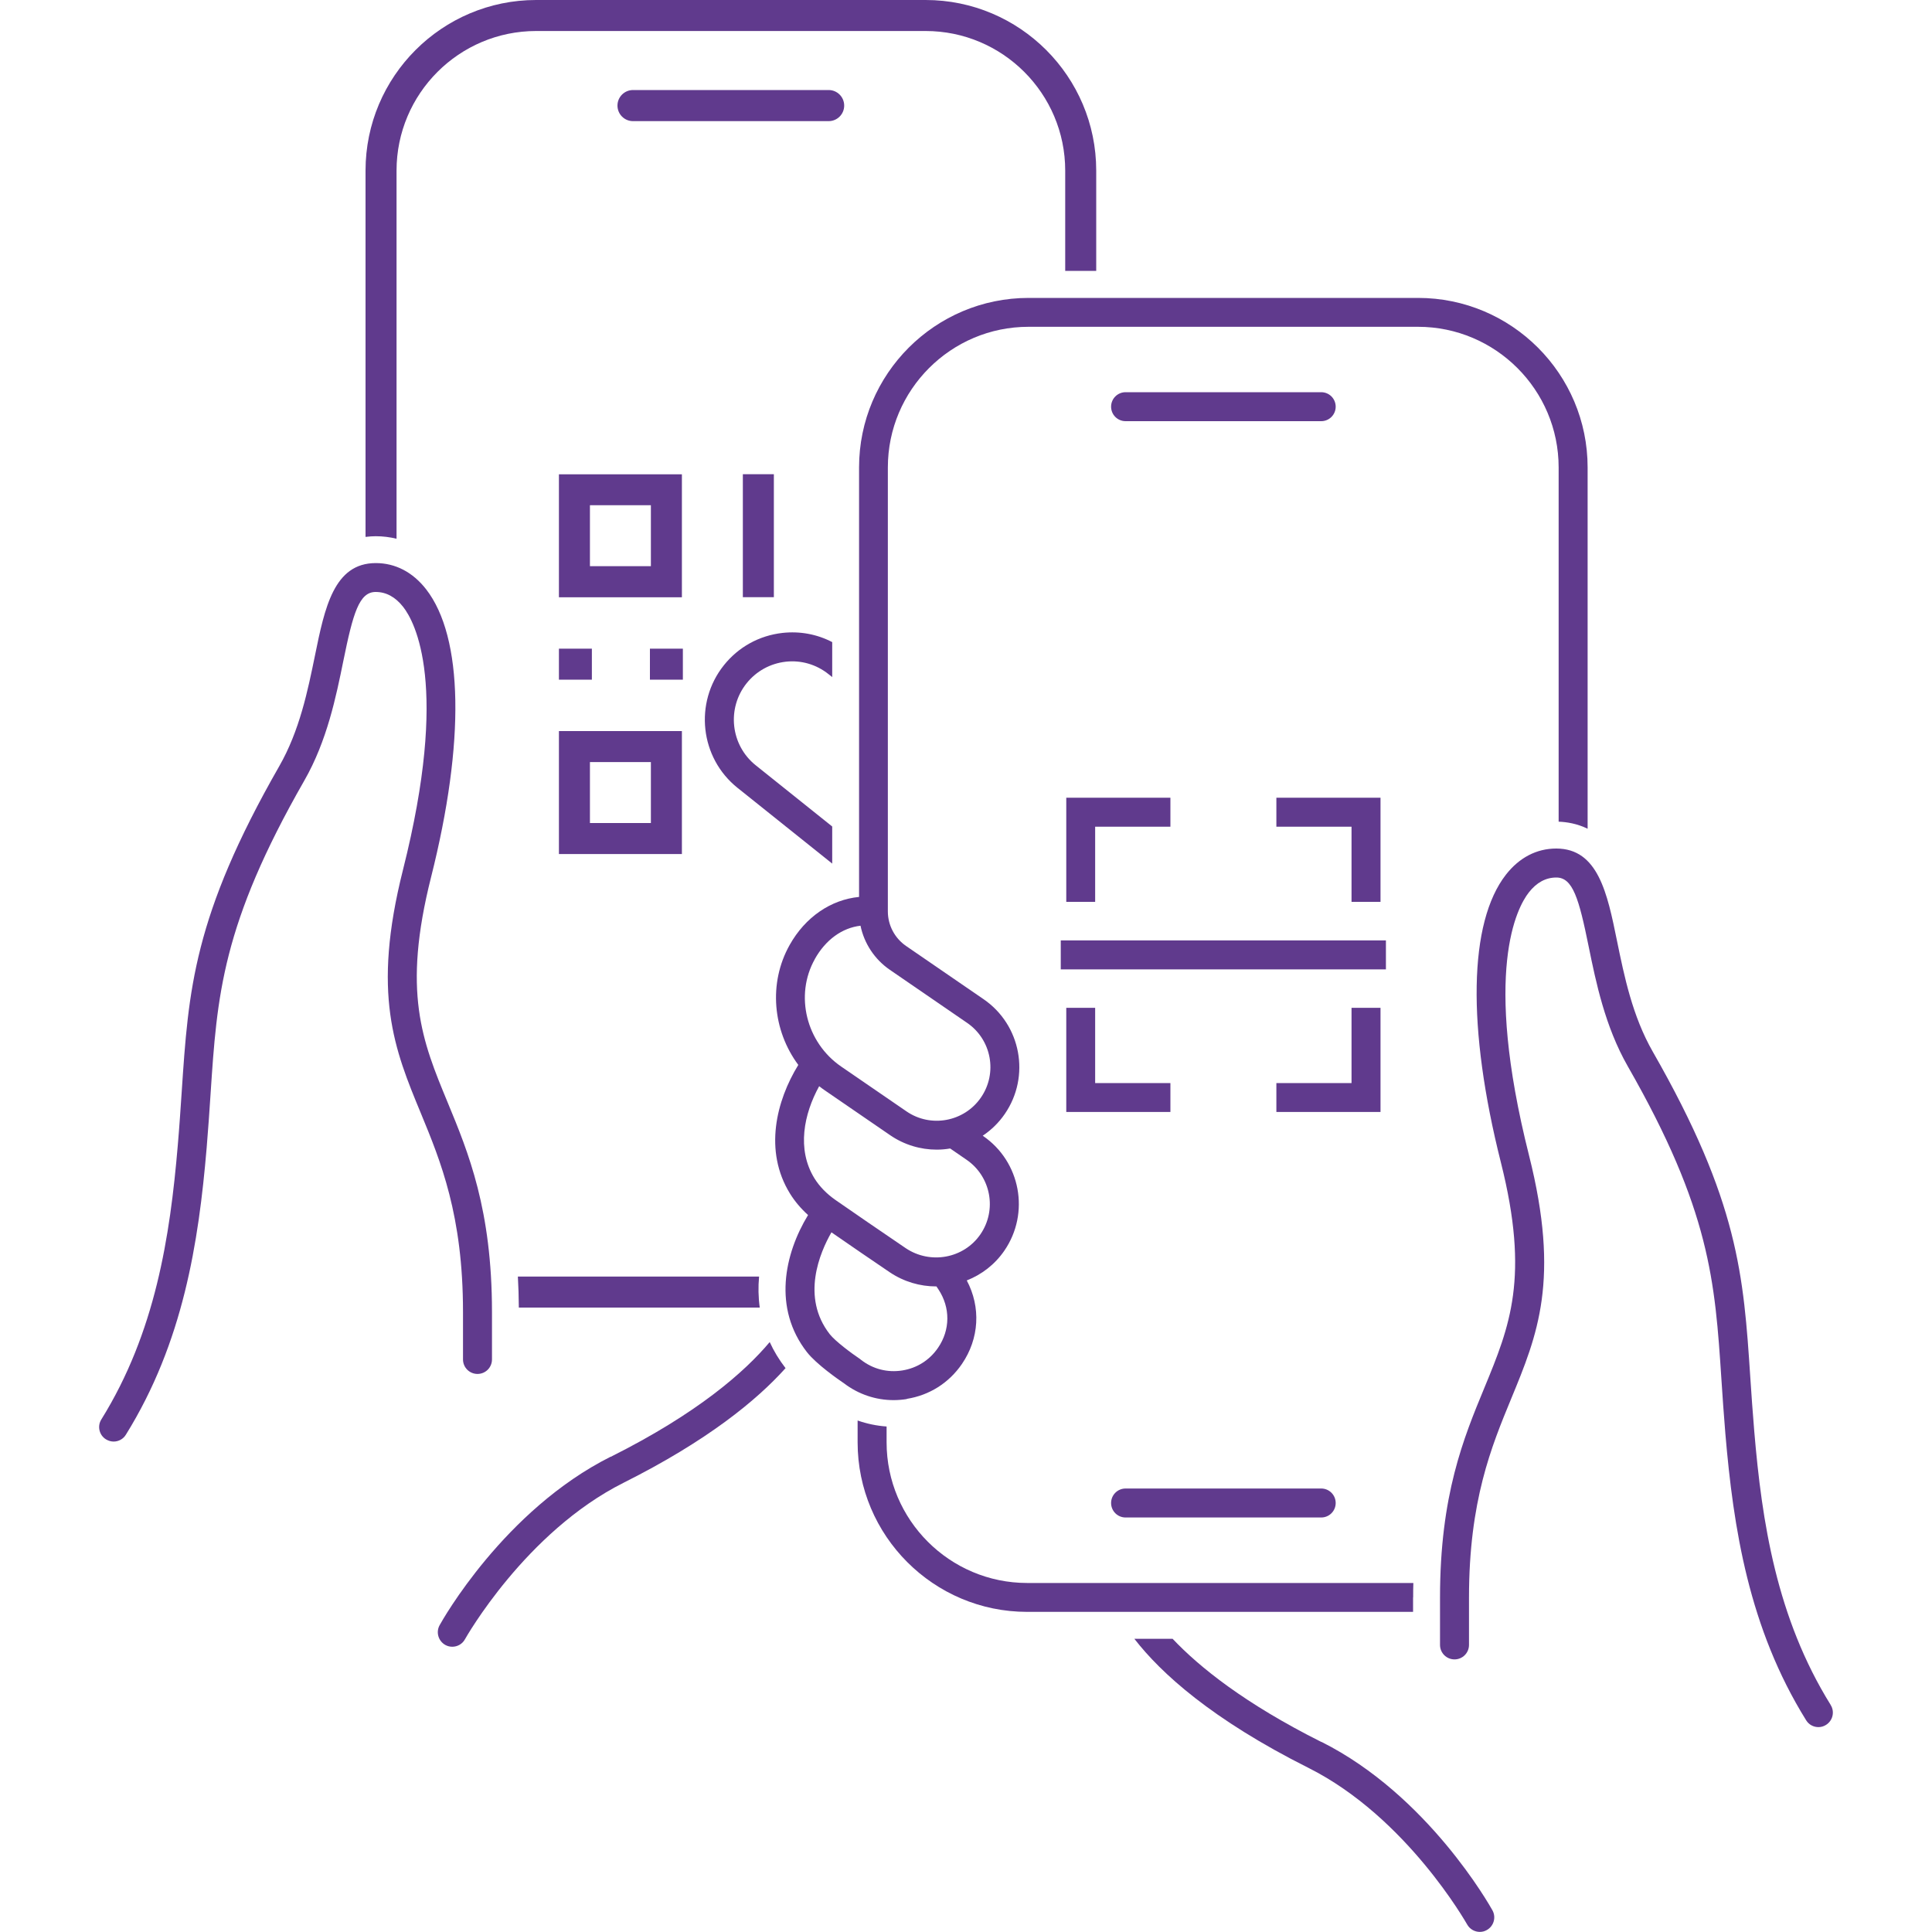 <?xml version="1.0" encoding="UTF-8"?>
<svg id="Layer_1" data-name="Layer 1" xmlns="http://www.w3.org/2000/svg" viewBox="0 0 200 200">
  <defs>
    <style>
      .cls-1 {
        fill: #603a8d;
      }
    </style>
  </defs>
  <path class="cls-1" d="M57.86,61.83h12.73v-12.73h-12.73v12.73ZM61.07,52.3h6.31v6.31h-6.31v-6.31Z"/>
  <rect class="cls-1" x="76.9" y="49.09" width="3.21" height="12.73"/>
  <rect class="cls-1" x="57.86" y="67.15" width="3.41" height="3.21"/>
  <rect class="cls-1" x="67.28" y="67.15" width="3.41" height="3.21"/>
  <path class="cls-1" d="M57.86,88.41h12.73v-12.73h-12.73v12.73ZM61.07,78.89h6.31v6.31h-6.31v-6.31Z"/>
  <path class="cls-1" d="M87.39,10.93c0-.89-.72-1.61-1.61-1.61h-20.25c-.89,0-1.61.72-1.61,1.61s.72,1.61,1.61,1.61h20.25c.89,0,1.61-.72,1.61-1.61Z"/>
  <polygon class="cls-1" points="110.38 93.36 113.37 93.36 113.37 85.58 121.16 85.58 121.16 82.58 110.38 82.58 110.38 93.36"/>
  <polygon class="cls-1" points="142.91 93.36 142.91 82.58 132.13 82.58 132.13 85.58 139.91 85.58 139.91 93.36 142.91 93.36"/>
  <polygon class="cls-1" points="142.91 104.33 139.91 104.33 139.91 112.12 132.13 112.12 132.13 115.11 142.91 115.11 142.91 104.33"/>
  <polygon class="cls-1" points="110.38 104.33 110.38 115.11 121.16 115.11 121.16 112.12 113.37 112.12 113.37 104.33 110.38 104.33"/>
  <rect class="cls-1" x="109.81" y="97.35" width="33.66" height="3"/>
  <path class="cls-1" d="M136.79,180.33c-7.92-3.97-12.62-7.74-15.4-10.68h-3.96c2.75,3.55,8.01,8.34,18.02,13.36,10.17,5.1,16.36,16.1,16.43,16.21.27.49.79.77,1.31.77.25,0,.49-.06.72-.19.72-.4.99-1.31.59-2.04-.27-.48-6.69-11.92-17.7-17.44Z"/>
  <path class="cls-1" d="M81.33,68.5c1.6-.18,3.18.28,4.44,1.29l.38.3v-3.62c-1.57-.82-3.35-1.15-5.15-.95-2.4.27-4.55,1.45-6.06,3.34-3.11,3.89-2.48,9.59,1.41,12.7l9.8,7.84v-3.84l-7.92-6.34c-2.6-2.08-3.02-5.89-.94-8.49,1.01-1.26,2.45-2.05,4.05-2.23Z"/>
  <path class="cls-1" d="M41.05,55.77V17.66c0-7.97,6.48-14.45,14.45-14.45h40.32c7.97,0,14.45,6.48,14.45,14.45v10.38h3.21v-10.38c0-9.74-7.92-17.66-17.66-17.66h-40.32c-9.74,0-17.66,7.92-17.66,17.66v37.92c.39-.05.75-.07,1.06-.07.74,0,1.45.09,2.15.26Z"/>
  <path class="cls-1" d="M116.52,157.09h20.25c.83,0,1.5-.67,1.5-1.5s-.67-1.5-1.5-1.5h-20.25c-.83,0-1.5.67-1.5,1.5s.67,1.5,1.5,1.5Z"/>
  <path class="cls-1" d="M136.77,40.6h-20.25c-.83,0-1.5.67-1.5,1.5s.67,1.5,1.5,1.5h20.25c.83,0,1.5-.67,1.5-1.5s-.67-1.5-1.5-1.5Z"/>
  <path class="cls-1" d="M63.21,150.8c-11.02,5.53-17.44,16.96-17.7,17.44-.4.72-.14,1.63.58,2.04.23.13.48.19.73.19.53,0,1.04-.28,1.31-.77.06-.11,6.26-11.11,16.43-16.21,8.65-4.34,13.75-8.51,16.76-11.86-.68-.88-1.22-1.78-1.64-2.7-2.58,3.07-7.42,7.35-16.46,11.88Z"/>
  <path class="cls-1" d="M53.71,135.36h24.94c-.15-1.07-.17-2.15-.07-3.21h-24.97c.06,1.02.09,2.09.1,3.21Z"/>
  <path class="cls-1" d="M93.87,144.81c2.34-.37,4.36-1.65,5.7-3.6,1.81-2.64,1.98-5.89.51-8.66,1.53-.6,2.9-1.64,3.89-3.08,2.67-3.89,1.68-9.22-2.21-11.88l-.03-.02c.88-.59,1.66-1.34,2.29-2.26,2.67-3.89,1.68-9.22-2.21-11.88l-8.01-5.5c-1.18-.81-1.89-2.15-1.89-3.58v-45.96c0-8.03,6.53-14.56,14.56-14.56h40.32c8.03,0,14.56,6.53,14.56,14.56v36.67c.82.03,1.89.19,3,.73v-37.4c0-9.68-7.87-17.55-17.55-17.55h-40.32c-9.68,0-17.55,7.87-17.55,17.55v44.46c-2.91.28-5.57,2.08-7.19,4.98-2.22,3.96-1.74,8.86.9,12.41-2.28,3.7-3.59,8.9-.86,13.32.5.81,1.13,1.55,1.87,2.22-2.46,4.04-3.66,9.65-.11,14.2.99,1.26,3.28,2.85,3.83,3.22,1.5,1.14,3.29,1.74,5.14,1.74.45,0,.91-.04,1.36-.11ZM84.35,99.28c1.12-2,2.83-3.23,4.73-3.45.38,1.84,1.46,3.48,3.03,4.56l8.01,5.5c2.52,1.73,3.17,5.19,1.43,7.72-1.73,2.52-5.19,3.17-7.71,1.44l-6.76-4.64c-3.63-2.49-4.83-7.38-2.73-11.12ZM84.81,112.45c.19.15.38.29.57.42l6.76,4.64c1.47,1.01,3.16,1.5,4.82,1.5.47,0,.94-.04,1.4-.12l1.7,1.17c2.52,1.73,3.17,5.19,1.43,7.72-1.72,2.5-5.18,3.14-7.73,1.43-2.12-1.43-5.79-3.96-7.26-4.98-.92-.64-1.66-1.4-2.19-2.25-1.86-3.02-1.08-6.68.48-9.52ZM89.08,140.72c-.97-.65-2.61-1.88-3.18-2.6-3.01-3.85-1.02-8.47.17-10.55,1.77,1.22,4.36,3.01,6.03,4.13,1.47.99,3.15,1.47,4.81,1.47,0,0,.02,0,.03,0l.2.3c1.25,1.88,1.24,4.2-.04,6.06-.87,1.27-2.18,2.1-3.7,2.34-1.52.24-3.02-.14-4.24-1.08l-.08-.06Z"/>
  <path class="cls-1" d="M146.29,165.37c0-.51,0-1.01.02-1.5h-39.97c-8.03,0-14.56-6.53-14.56-14.56v-1.64c-1.02-.07-2.03-.28-3-.62v2.26c0,9.68,7.87,17.55,17.55,17.55h39.95v-1.5Z"/>
  <path class="cls-1" d="M189.51,176.49c-5.61-9.02-7.12-18.95-7.91-28.33-.17-1.98-.29-3.81-.41-5.58-.7-10.55-1.2-18.17-10.09-33.7-2.12-3.7-2.96-7.84-3.71-11.49-1-4.91-1.95-9.55-6.29-9.55-2.03,0-3.83.94-5.21,2.71-3.85,4.94-4.04,15.8-.52,29.78,3,11.92.92,16.96-1.71,23.34-2.15,5.2-4.59,11.1-4.59,21.71v4.9c0,.83.67,1.5,1.5,1.5s1.5-.67,1.5-1.5v-4.9c0-10.02,2.32-15.62,4.36-20.57,2.73-6.62,5.1-12.33,1.85-25.22-4.81-19.09-1.23-25.65-.02-27.2.8-1.03,1.76-1.55,2.85-1.55,1.71,0,2.34,2.18,3.35,7.15.75,3.68,1.69,8.26,4.04,12.38,8.55,14.93,9.03,22.26,9.7,32.41.12,1.79.24,3.64.41,5.64.83,9.76,2.42,20.11,8.36,29.66.28.46.77.71,1.27.71.27,0,.54-.07.79-.23.7-.44.92-1.36.48-2.06Z"/>
  <path class="cls-1" d="M47.93,140.73c0,.83.67,1.5,1.5,1.5s1.5-.67,1.5-1.5v-4.9c0-10.61-2.44-16.51-4.59-21.71-2.64-6.38-4.72-11.42-1.71-23.34,3.52-13.98,3.33-24.83-.52-29.78-1.38-1.77-3.18-2.71-5.21-2.71-4.34,0-5.29,4.64-6.29,9.55-.75,3.65-1.59,7.79-3.71,11.49-8.89,15.53-9.39,23.15-10.09,33.7-.12,1.77-.24,3.61-.41,5.58-.8,9.39-2.31,19.32-7.91,28.33-.44.7-.22,1.63.48,2.06.25.15.52.23.79.23.5,0,.99-.25,1.27-.71,5.94-9.56,7.53-19.9,8.36-29.66.17-2.01.29-3.85.41-5.64.67-10.15,1.15-17.48,9.7-32.41,2.36-4.12,3.29-8.7,4.04-12.38,1.01-4.97,1.64-7.15,3.35-7.15,1.09,0,2.04.52,2.85,1.55,1.21,1.55,4.79,8.11-.02,27.2-3.25,12.88-.89,18.6,1.85,25.22,2.04,4.95,4.36,10.55,4.36,20.57v4.9Z"/>
</svg>